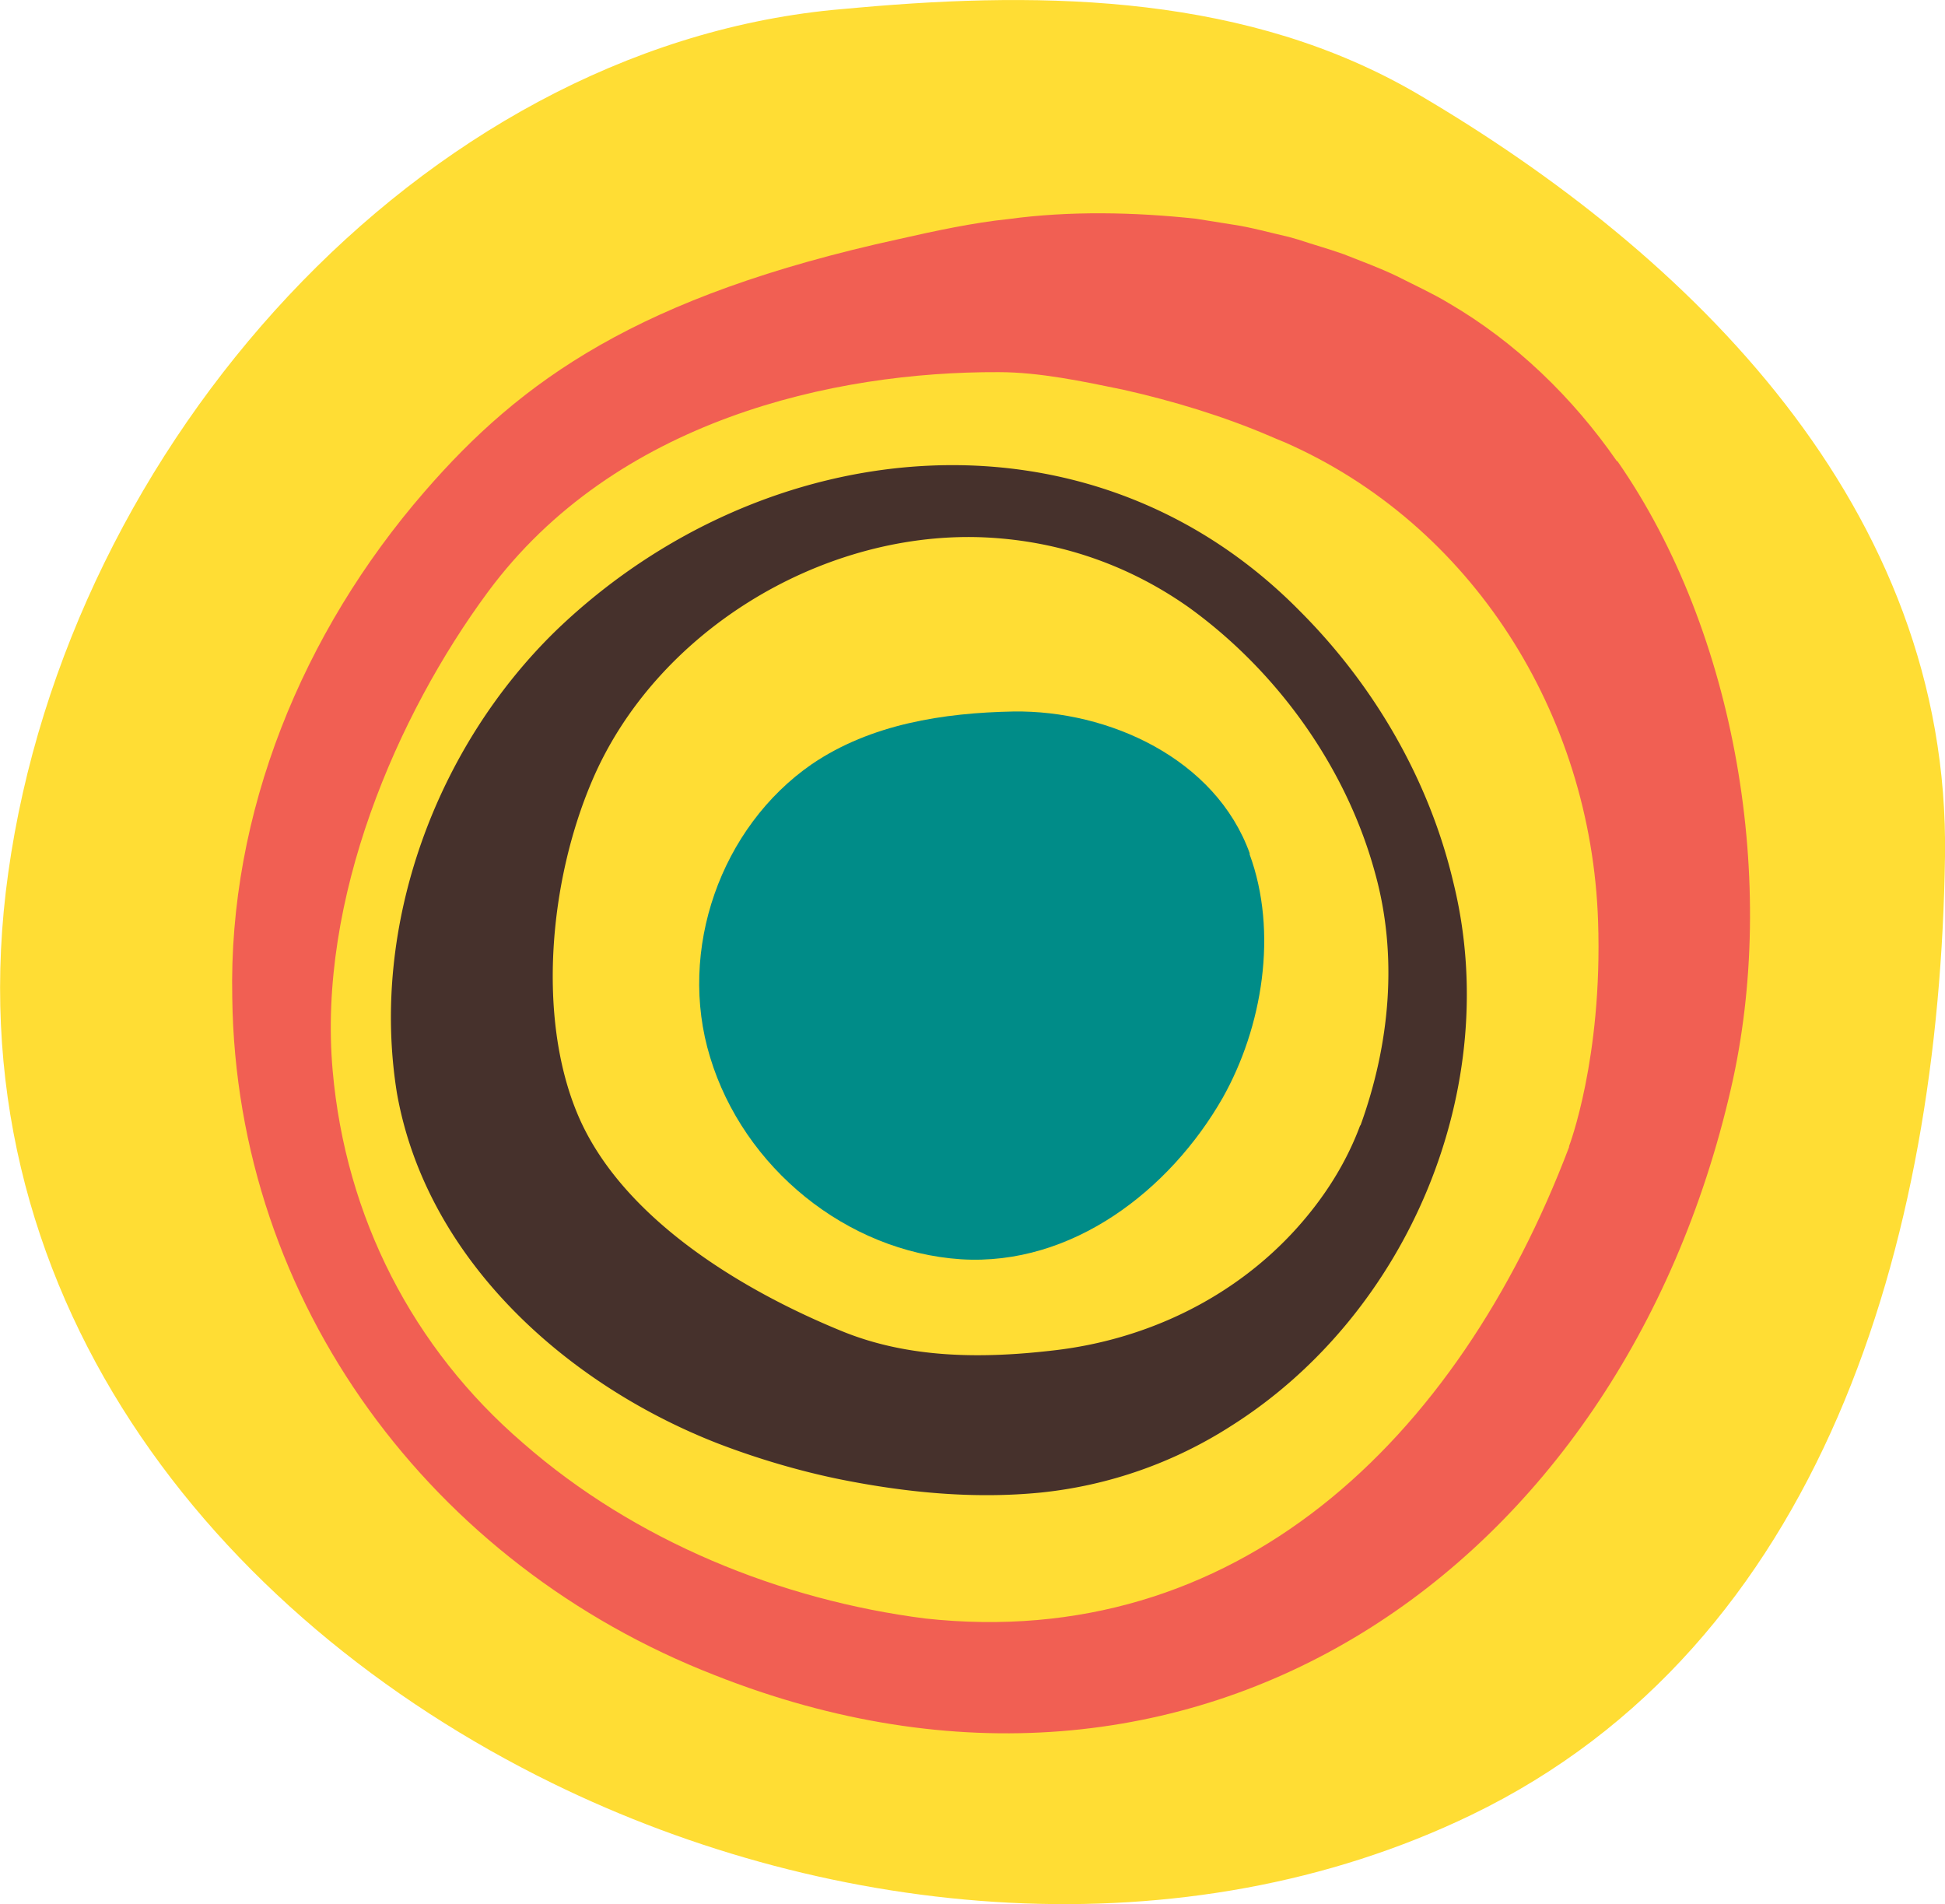 <?xml version="1.0" encoding="UTF-8"?>
<svg data-bbox="0.003 0.001 58.7 57.459" viewBox="0 0 58.7 57.46" xmlns="http://www.w3.org/2000/svg" data-type="color">
    <g>
        <path d="M25.91.23c-.26.02-.52.05-.78.07C12.7 1.53 2.06 13.39.25 26.33-1.52 38.92 6.44 48.8 16.67 53.81c8.49 4.16 19.07 5.14 27.73.96 10.61-5.12 14.13-17.3 14.3-28.92.16-10.55-7.72-18.2-15.89-23-5.11-3-11.18-3.13-16.9-2.62Z" fill="#ffdd34" data-color="1"/>
        <path d="M48.8 13.92c-1.33-1.92-3.06-3.6-5.09-4.78-.46-.28-1.07-.56-1.56-.81-.52-.25-1.07-.45-1.6-.66-.45-.16-.92-.29-1.37-.44l-.28-.08c-.54-.12-1.13-.29-1.68-.37l-1.13-.18c-1.86-.2-3.81-.24-5.65.01-1.07.11-2.23.36-3.29.6-7.88 1.72-11.43 4.27-14.34 7.63-3.68 4.24-5.92 9.69-5.8 15.27.12 9.22 6.03 17.12 14.56 20.44 14.52 5.74 27.35-3.23 30.67-17.7 1.42-6.14.19-13.74-3.43-18.94ZM47.36 34.6c-3.38 8.92-10.1 15.26-19.44 14.24-4.37-.56-8.76-2.34-12.13-5.29-3.34-2.87-5.36-6.83-5.75-11.24-.46-5.18 1.94-10.73 4.68-14.44 3.84-5.2 10.44-6.66 15.42-6.64 1.23 0 2.55.28 3.76.53 1.51.34 3.03.8 4.45 1.41.14.06.28.12.43.18 5.62 2.47 9.24 8.17 9.45 14.45.14 4.15-.88 6.8-.88 6.8Z" fill="#f15f53" data-color="2"/>
        <path d="M43.86 26.62c-.73-3.09-2.39-5.94-4.63-8.18-6.35-6.45-16.17-5.43-22.42.56-3.64 3.52-5.65 8.92-4.83 13.99.89 5.02 5.12 8.79 9.69 10.57 1.17.45 2.45.83 3.68 1.08 1.99.4 4.03.6 6.06.4a13.1 13.1 0 0 0 5.76-2.02c5.34-3.38 8.22-10.23 6.69-16.4Zm-2.81 7.34c-.43 1.16-1.1 2.2-1.93 3.12-1.89 2.09-4.52 3.35-7.32 3.67-2.14.25-4.36.25-6.39-.58-3.11-1.27-6.72-3.48-8-6.6-1.19-2.89-.84-6.97.46-10.01 1.9-4.46 6.84-7.49 11.68-7.35 2.21.07 4.39.75 6.33 2.12 2.66 1.92 4.74 4.81 5.61 7.98.71 2.52.46 5.19-.43 7.65Z" fill="#46312c" data-color="3"/>
        <path d="M37.72 25.76c-1.03-2.87-4.26-4.33-7.13-4.29-2.12.04-4.31.38-6.09 1.59-2.75 1.9-4.06 5.61-3.07 8.84 1.01 3.34 4.12 5.87 7.57 6.1 3.36.21 6.31-2.09 7.9-4.87 1.2-2.13 1.68-5 .81-7.36Z" fill="#008c88" data-color="4"/>
    </g>
</svg>

